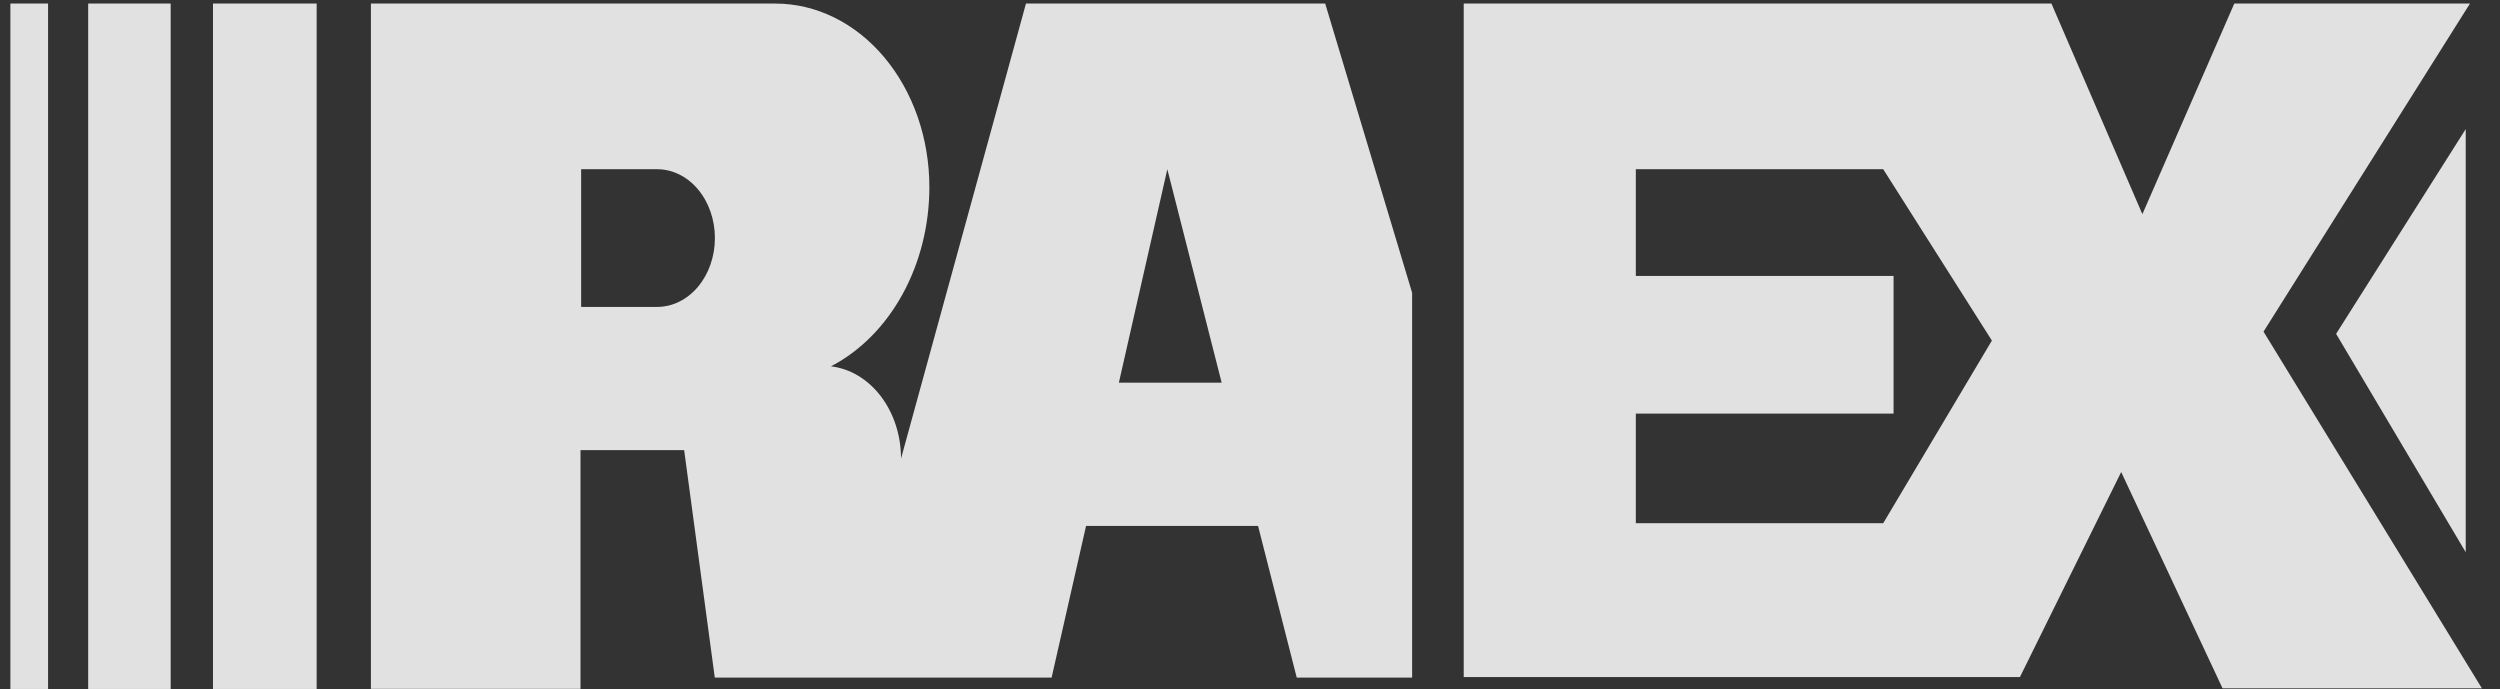 <?xml version="1.0" encoding="UTF-8"?> <svg xmlns="http://www.w3.org/2000/svg" width="127" height="35" viewBox="0 0 127 35" fill="none"><rect x="0" y="0" width="127" height="35" fill="#333333" stroke="none"/><g opacity="0.85"><path d="M2.442 0.181H0.527V35H2.442V0.181Z" fill="white"></path><path d="M8.67 0.181H4.48V35H8.67V0.181Z" fill="white"></path><path d="M16.086 0.181H10.82V35H16.086V0.181Z" fill="white"></path><path d="M67.32 0.181H52.119L45.772 23.295C45.772 22.127 45.408 21 44.75 20.134C44.092 19.268 43.187 18.725 42.212 18.61C43.698 17.837 44.962 16.563 45.85 14.946C46.738 13.328 47.212 11.438 47.212 9.505C47.212 8.28 47.01 7.067 46.617 5.935C46.223 4.804 45.647 3.776 44.92 2.91C44.193 2.044 43.33 1.357 42.38 0.889C41.431 0.421 40.413 0.181 39.386 0.181H18.842V34.993H29.489V22.867H34.755L36.311 34.421H53.422L55.172 26.716H63.909L65.874 34.421H71.736V14.873L67.32 0.181ZM36.317 12.097C36.317 13.023 36.008 13.912 35.458 14.567C34.909 15.222 34.163 15.591 33.386 15.591H29.522V8.597H33.386C34.163 8.597 34.909 8.965 35.458 9.62C36.008 10.275 36.317 11.164 36.317 12.09V12.097ZM56.839 19.439L59.3 8.597L62.06 19.439H56.839Z" fill="white"></path><path d="M114.987 16.847L125.474 0.181H113.502L108.833 10.88L104.213 0.181H74.357V34.395H102.612L107.756 23.979L112.906 34.967H126.081L114.987 16.847ZM95.668 26.578H83.1V21.012H96.193V14.018H83.1V8.597H95.668L101.188 17.301L95.668 26.578Z" fill="white"></path><path d="M125.259 28.052L118.674 16.959L125.259 6.557V28.052Z" fill="white"></path></g></svg> 